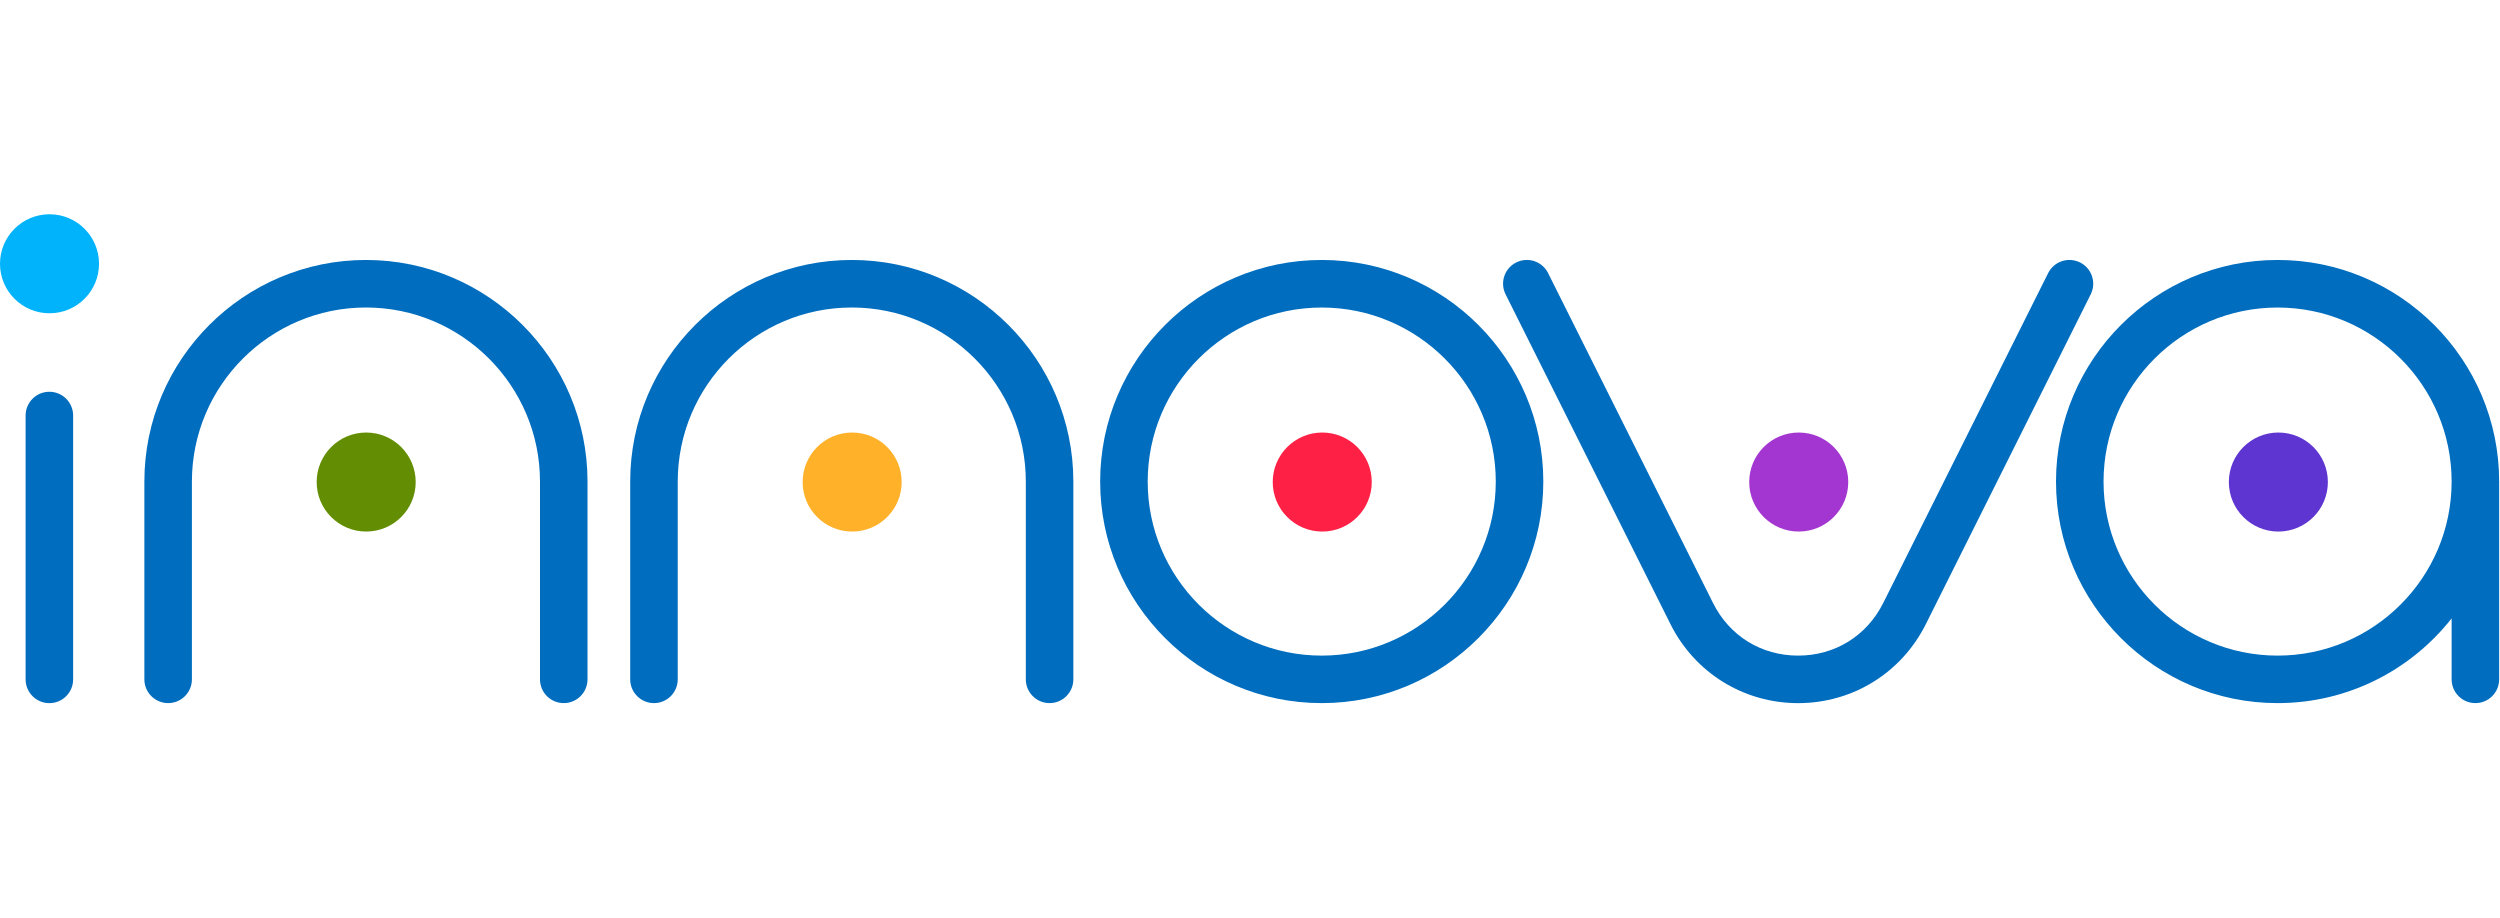<?xml version="1.0" encoding="UTF-8" standalone="no"?>
<svg
   xmlns:dc="http://purl.org/dc/elements/1.1/"
   xmlns:cc="http://creativecommons.org/ns#"
   xmlns:rdf="http://www.w3.org/1999/02/22-rdf-syntax-ns#"
   xmlns:svg="http://www.w3.org/2000/svg"
   xmlns="http://www.w3.org/2000/svg"
   xmlns:sodipodi="http://sodipodi.sourceforge.net/DTD/sodipodi-0.dtd"
   xmlns:inkscape="http://www.inkscape.org/namespaces/inkscape"
   id="Capa_1"
   data-name="Capa 1"
   viewBox="0 0 512 188"
   version="1.1"
   sodipodi:docname="logo-innova.svg"
   width="512"
   height="188"
   inkscape:version="0.92.5 (2060ec1f9f, 2020-04-08)"
   inkscape:export-filename="/home/ariel/Downloads/innova/logo-innova.png"
   inkscape:export-xdpi="72"
   inkscape:export-ydpi="72">
  <sodipodi:namedview
     pagecolor="#ffffff"
     bordercolor="#666666"
     borderopacity="1"
     objecttolerance="10"
     gridtolerance="10"
     guidetolerance="10"
     inkscape:pageopacity="0"
     inkscape:pageshadow="2"
     inkscape:window-width="948"
     inkscape:window-height="1000"
     id="namedview33"
     showgrid="false"
     inkscape:zoom="1"
     inkscape:cx="78.976312"
     inkscape:cy="141.50215"
     inkscape:window-x="8"
     inkscape:window-y="35"
     inkscape:window-maximized="0"
     inkscape:current-layer="Capa_1" />
  <defs
     id="defs4">
    <style
       id="style2">
      .cls-1 {
        fill: #00b3fa;
      }

      .cls-2 {
        fill: #006dbf;
      }

      .cls-3 {
        fill: #ffb129;
      }

      .cls-4 {
        fill: #ff2045;
      }

      .cls-5 {
        fill: #a335d1;
      }

      .cls-6 {
        fill: #638e04;
      }

      .cls-7 {
        fill: #5f35d1;
      }
    </style>
  </defs>
  <g
     id="g855"
     transform="translate(-143.32,415.16)">
    <circle
       style="fill:#5f35d1;stroke-width:0.649"
       id="circle6"
       r="10.14"
       cy="-316.438"
       cx="609.929"
       class="cls-7" />
    <circle
       style="fill:#a335d1;stroke-width:0.649"
       id="circle8"
       r="10.14"
       cy="-316.438"
       cx="511.701"
       class="cls-5" />
    <circle
       style="fill:#ff2045;stroke-width:0.649"
       id="circle10"
       r="10.14"
       cy="-316.438"
       cx="414.115"
       class="cls-4" />
    <circle
       style="fill:#ffb129;stroke-width:0.649"
       id="circle12"
       r="10.14"
       cy="-316.438"
       cx="317.841"
       class="cls-3" />
    <circle
       style="fill:#638e04;stroke-width:0.649"
       id="circle14"
       r="10.14"
       cy="-316.438"
       cx="218.314"
       class="cls-6" />
    <g
       transform="matrix(0.649,0,0,0.649,50.279,-674.159)"
       id="g28">
      <path
         style="fill:#006dbf"
         inkscape:connector-curvature="0"
         id="path16"
         d="m 258.84,481.11 c -38.56,0 -69.92,31.37 -69.92,69.92 v 62.42 c 0,4.14 3.36,7.5 7.5,7.5 4.14,0 7.5,-3.36 7.5,-7.5 v -62.42 c 0,-30.29 24.64,-54.92 54.92,-54.92 30.28,0 54.92,24.64 54.92,54.92 v 62.42 c 0,4.14 3.36,7.5 7.5,7.5 4.14,0 7.5,-3.36 7.5,-7.5 v -62.42 c 0,-38.56 -31.37,-69.92 -69.92,-69.92 z"
         class="cls-2" />
      <path
         style="fill:#006dbf"
         inkscape:connector-curvature="0"
         id="path18"
         d="m 412.15,481.11 c -38.56,0 -69.92,31.37 -69.92,69.92 v 62.42 c 0,4.14 3.36,7.5 7.5,7.5 4.14,0 7.5,-3.36 7.5,-7.5 v -62.42 c 0,-30.29 24.64,-54.92 54.92,-54.92 30.28,0 54.92,24.64 54.92,54.92 v 62.42 c 0,4.14 3.36,7.5 7.5,7.5 4.14,0 7.5,-3.36 7.5,-7.5 v -62.42 c 0,-38.56 -31.37,-69.92 -69.92,-69.92 z"
         class="cls-2" />
      <path
         style="fill:#006dbf"
         inkscape:connector-curvature="0"
         id="path20"
         d="m 560.45,481.11 c -38.56,0 -69.92,31.37 -69.92,69.92 0,38.55 31.37,69.92 69.92,69.92 38.55,0 69.92,-31.37 69.92,-69.92 0,-38.55 -31.37,-69.92 -69.92,-69.92 z m 0,124.85 c -30.29,0 -54.92,-24.64 -54.92,-54.92 0,-30.28 24.64,-54.92 54.92,-54.92 30.28,0 54.92,24.64 54.92,54.92 0,30.28 -24.64,54.92 -54.92,54.92 z"
         class="cls-2" />
      <path
         style="fill:#006dbf"
         inkscape:connector-curvature="0"
         id="path22"
         d="m 862.08,481.11 c -38.56,0 -69.92,31.37 -69.92,69.92 0,38.55 31.37,69.92 69.92,69.92 22.26,0 42.11,-10.47 54.92,-26.73 v 19.23 c 0,4.14 3.36,7.5 7.5,7.5 4.14,0 7.5,-3.36 7.5,-7.5 v -62.42 c 0,-38.56 -31.37,-69.92 -69.92,-69.92 z m 0,124.85 c -30.29,0 -54.92,-24.64 -54.92,-54.92 0,-30.28 24.64,-54.92 54.92,-54.92 30.28,0 54.92,24.64 54.92,54.92 0,30.28 -24.64,54.92 -54.92,54.92 z"
         class="cls-2" />
      <path
         style="fill:#006dbf"
         inkscape:connector-curvature="0"
         id="path24"
         d="m 158.94,522.7 c -4.14,0 -7.5,3.36 -7.5,7.5 v 83.26 c 0,4.14 3.36,7.5 7.5,7.5 4.14,0 7.5,-3.36 7.5,-7.5 V 530.2 c 0,-4.14 -3.36,-7.5 -7.5,-7.5 z"
         class="cls-2" />
      <path
         style="fill:#006dbf"
         inkscape:connector-curvature="0"
         id="path26"
         d="m 799.74,481.9 c -3.7,-1.85 -8.21,-0.35 -10.06,3.35 l -52.05,104.11 c -5.2,10.39 -15.23,16.6 -26.85,16.6 -11.62,0 -21.66,-6.2 -26.85,-16.6 L 631.88,485.25 c -1.85,-3.71 -6.36,-5.21 -10.06,-3.35 -3.71,1.85 -5.21,6.36 -3.35,10.06 l 52.05,104.11 c 7.68,15.35 23.11,24.89 40.27,24.89 17.16,0 32.59,-9.54 40.27,-24.89 l 52.05,-104.11 c 1.85,-3.7 0.35,-8.21 -3.35,-10.06 z"
         class="cls-2" />
    </g>
    <circle
       style="fill:#00b3fa;stroke-width:0.649"
       id="circle30"
       r="10.14"
       cy="-361.14"
       cx="153.46"
       class="cls-1" />
  </g>
</svg>
